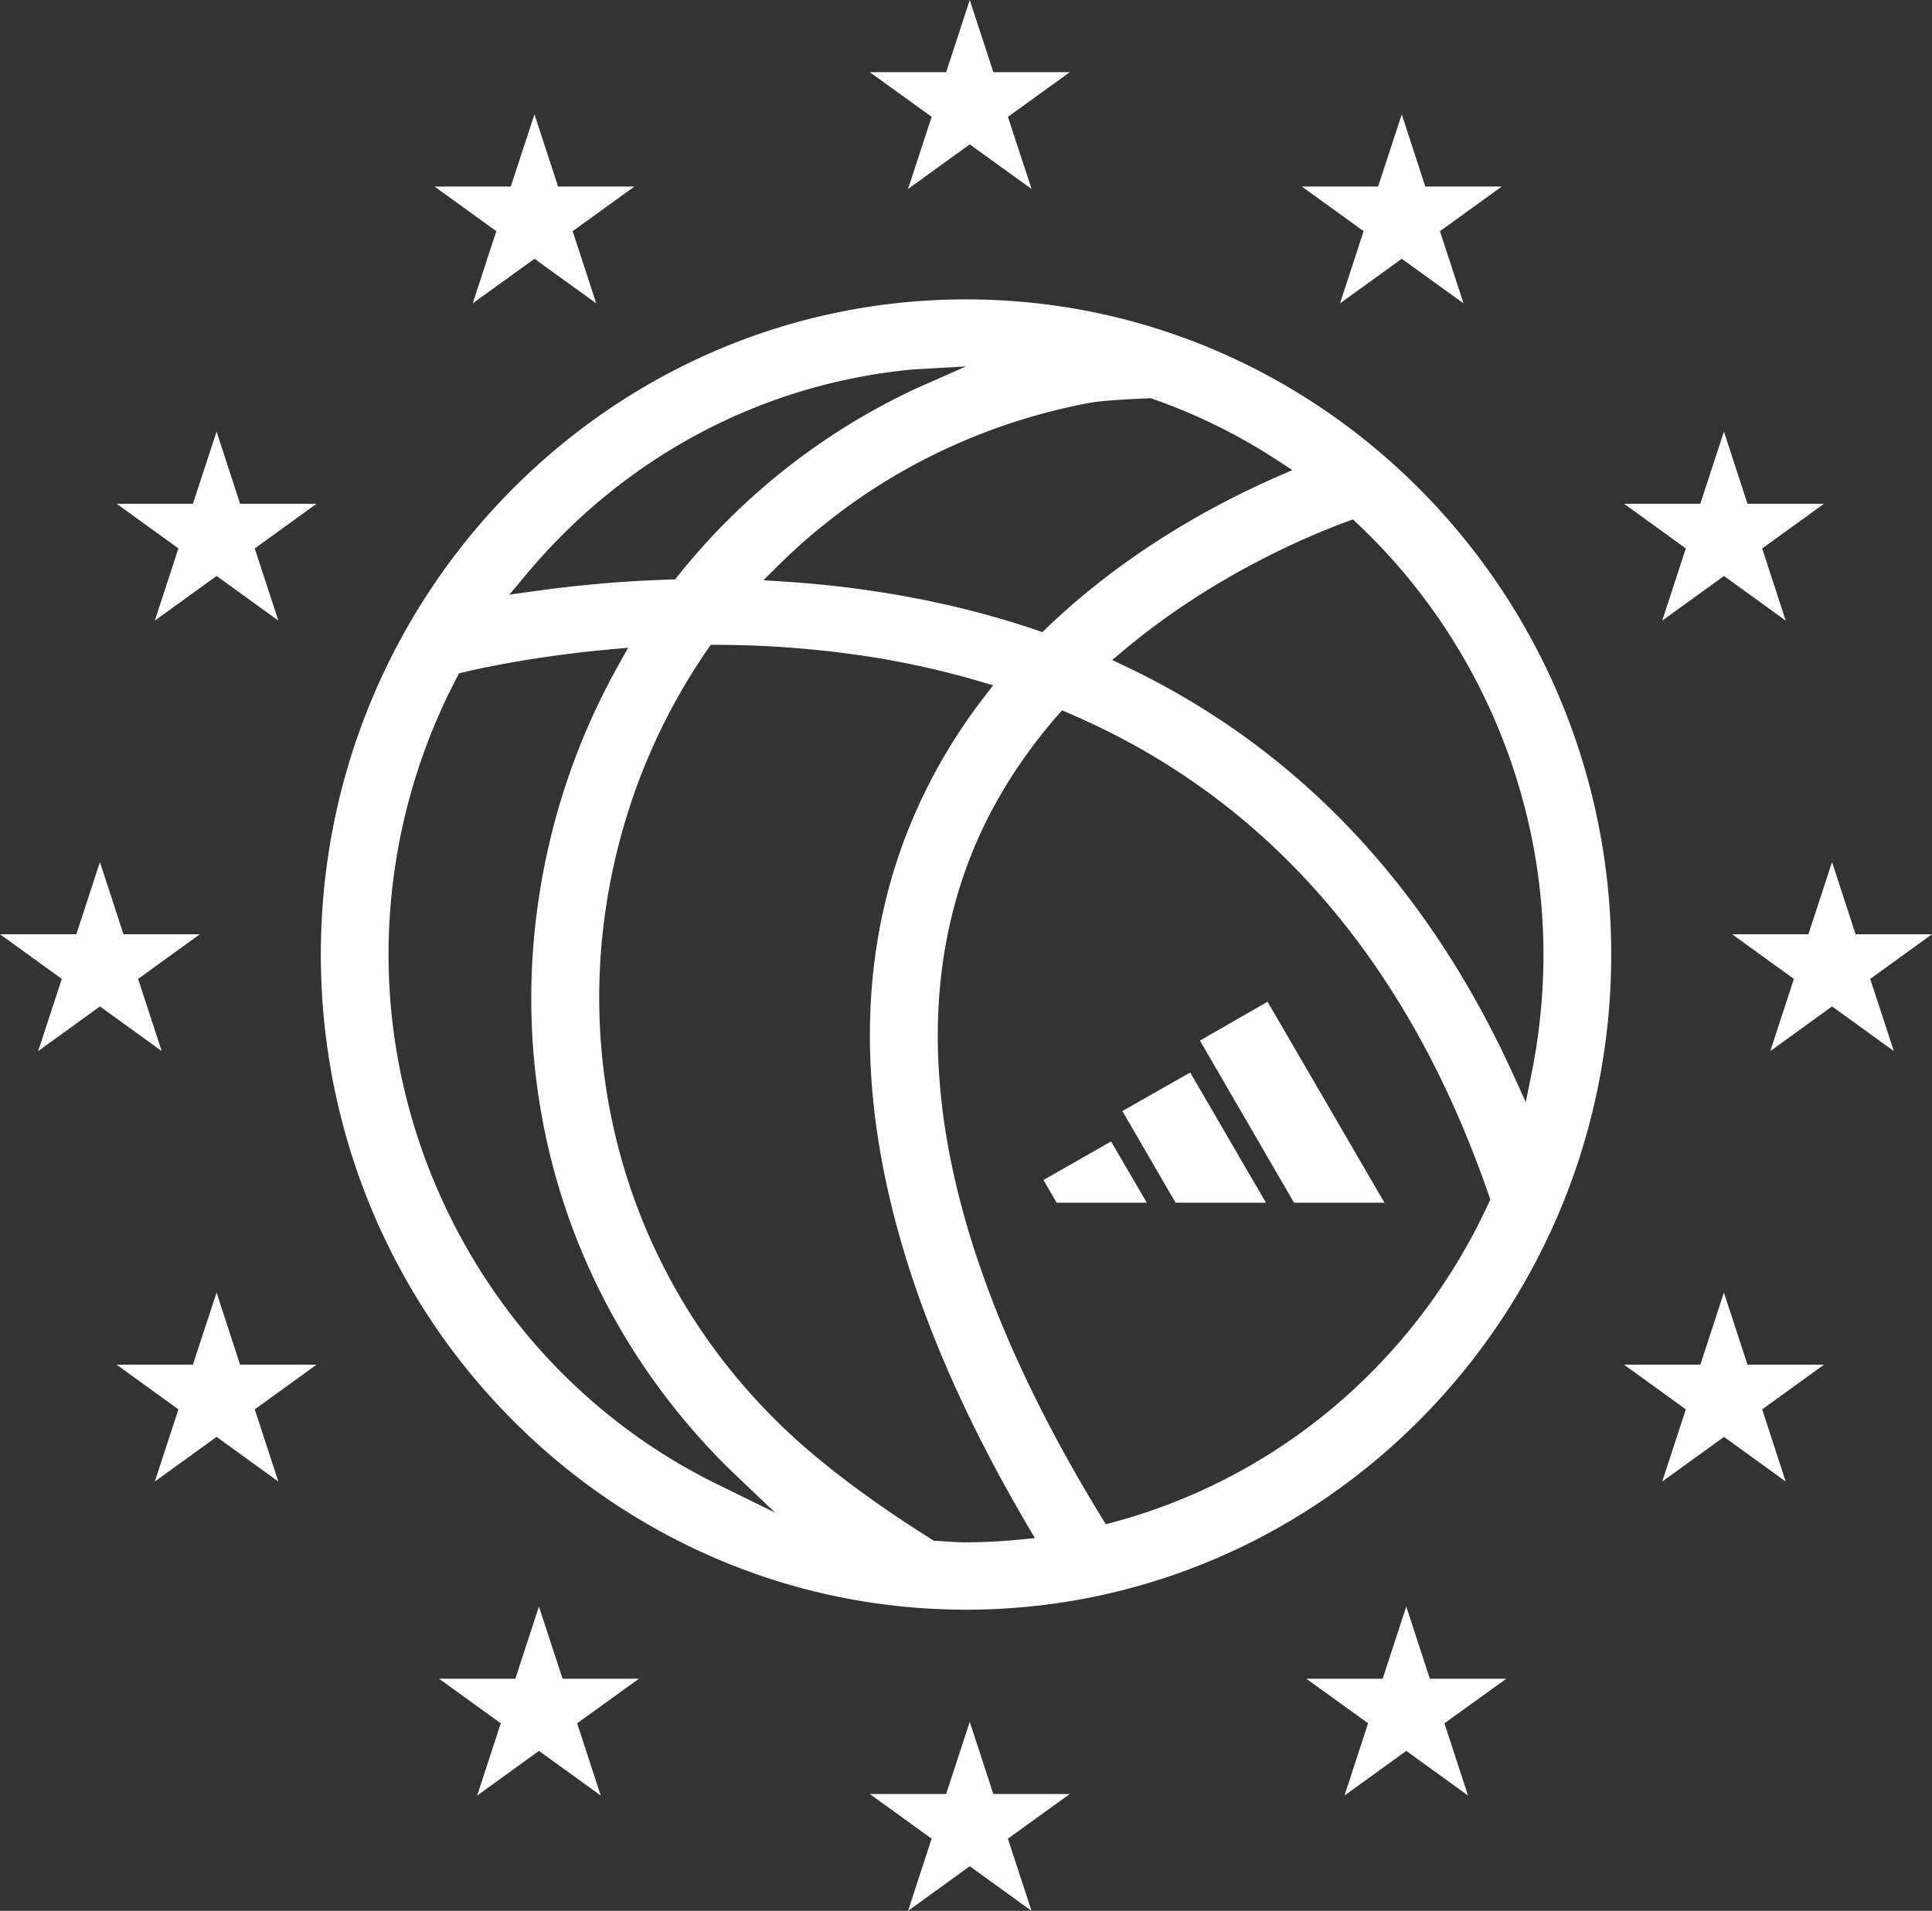 <svg xmlns="http://www.w3.org/2000/svg" width="92" height="91" fill="none"><rect width="100%" height="100%" fill="#333333" stroke="none"/><g fill="#fff" clip-path="url(#a)"><path d="M46.002 76.657c-16.941 0-30.724-13.998-30.724-31.2 0-17.202 13.783-31.2 30.724-31.2 16.94 0 30.723 13.998 30.723 31.2 0 17.202-13.782 31.2-30.723 31.2zM33.705 30.91a28.994 28.994 0 0 0-4.2 9.15c-2.858 10.869.698 22.08 9.284 29.256 1.594 1.333 3.47 2.676 5.576 3.99l.101.065.567.036c.322.022.64.043.965.043a27 27 0 0 0 2.559-.132l.726-.069-.369-.625c-7.339-12.5-9.297-23.506-5.821-32.712a26.253 26.253 0 0 1 3.787-6.739l.415-.539-.654-.19a41.767 41.767 0 0 0-4.683-1.081 48.102 48.102 0 0 0-7.87-.654h-.246l-.141.201h.004zm16.64 3.176c-1.886 2.173-3.31 4.522-4.235 6.983-3.223 8.566-1.084 19.07 6.364 31.221l.184.298.34-.09c7.892-2.119 14.415-7.658 17.891-15.204l.08-.17-.062-.175c-3.87-11.229-10.606-18.962-20.02-22.986l-.314-.136-.224.259h-.004zm-21.313-3.158c-3.27.295-5.764.808-6.96 1.085l-.21.05-.097.187a28.393 28.393 0 0 0-3.263 13.208c0 10.693 6.158 20.6 15.687 25.241l2.72 1.336-2.185-2.083c-8.164-8.05-11.279-19.53-8.34-30.705a32.49 32.49 0 0 1 3.1-7.633l.43-.768-.882.079v.003zm35.121-6.092c-1.778.65-6.37 2.55-10.638 6.132l-.553.463.65.309c8.134 3.872 14.34 10.41 18.444 19.43l.6 1.314.286-1.415a28.6 28.6 0 0 0 .556-5.611c0-7.74-3.23-15.223-8.864-20.525l-.21-.197-.27.1zm-9.432-5.866c-.49.018-2.15.083-2.865.22-5.627 1.063-10.733 3.732-14.77 7.715l-.733.726 1.03.068c4.272.28 8.3 1.06 11.983 2.31l.271.093.206-.197c3.798-3.643 8.033-5.91 10.913-7.174l.785-.345-.716-.467a27.33 27.33 0 0 0-5.934-2.923l-.083-.03h-.087v.004zm-11.285-1.372c-7.177.68-13.714 4.16-18.412 9.8l-.77.922 1.197-.168a59.902 59.902 0 0 1 6.483-.554l.217-.007.133-.169a31.577 31.577 0 0 1 11.39-8.944l2.324-1.027-2.566.144.004.003z"/><path d="M50.313 57.275l-.622-1.082 3.216-1.835 1.703 2.917h-4.297zm6.584 0h-.918l-2.533-4.365 3.23-1.835 3.607 6.2h-3.386zm4.723 0l-4.48-7.72 3.219-1.85 5.568 9.57H61.62zm-15.441-50.4l-2.942 2.127 1.128-3.438-2.945-2.126h3.635L46.179 0l1.124 3.438h3.639l-2.946 2.126 1.128 3.438-2.945-2.127zM23.633 11.01l-2.941-2.127h3.631l1.128-3.438 1.124 3.438h3.635l-2.94 2.127 1.123 3.437-2.941-2.123-2.942 2.123 1.124-3.438zm43.118 1.314l-2.941 2.123 1.124-3.438-2.942-2.126h3.632l1.127-3.438 1.12 3.438h3.64l-2.942 2.127 1.124 3.437-2.942-2.123zM10.313 27.429l-2.941 2.126 1.124-3.438-2.942-2.126h3.632l1.127-3.438 1.12 3.438h3.64l-2.942 2.127 1.124 3.437-2.942-2.126zM4.76 47.928l-2.942 2.127 1.124-3.438L0 44.491h3.635l1.124-3.438 1.12 3.438h3.64l-2.942 2.126L7.7 50.055l-2.942-2.127zm82.48 0l-2.94 2.127 1.123-3.438-2.941-2.126h3.631l1.128-3.438 1.12 3.438H92l-2.942 2.126 1.124 3.438-2.941-2.127zm-5.145-20.499l-2.942 2.126 1.124-3.438-2.941-2.126h3.632l1.123-3.438 1.124 3.438h3.64l-2.942 2.127 1.12 3.437-2.938-2.126zM46.179 88.874L43.24 91l1.124-3.438-2.945-2.126h3.635l1.124-3.438 1.124 3.438h3.639l-2.946 2.126L49.12 91l-2.941-2.126zm-20.515-5.493l-2.941 2.127 1.123-3.441-2.941-2.123h3.635l1.124-3.438 1.124 3.438h3.639l-2.945 2.123 1.124 3.44-2.942-2.126zm41.301 0l-2.942 2.127 1.124-3.441-2.942-2.123h3.636l1.124-3.438 1.123 3.438h3.64l-2.946 2.123 1.124 3.44-2.941-2.126zM10.313 68.428l-2.941 2.126 1.124-3.437-2.942-2.127h3.632l1.127-3.437 1.12 3.437h3.64l-2.942 2.127 1.124 3.437-2.942-2.126zm71.782 0l-2.942 2.126 1.124-3.437-2.941-2.127h3.632l1.123-3.437 1.124 3.437h3.64l-2.942 2.127 1.12 3.437-2.938-2.126z"/></g><defs><clipPath id="a"><path fill="#fff" d="M0 0h92v91H0z"/></clipPath></defs></svg>
